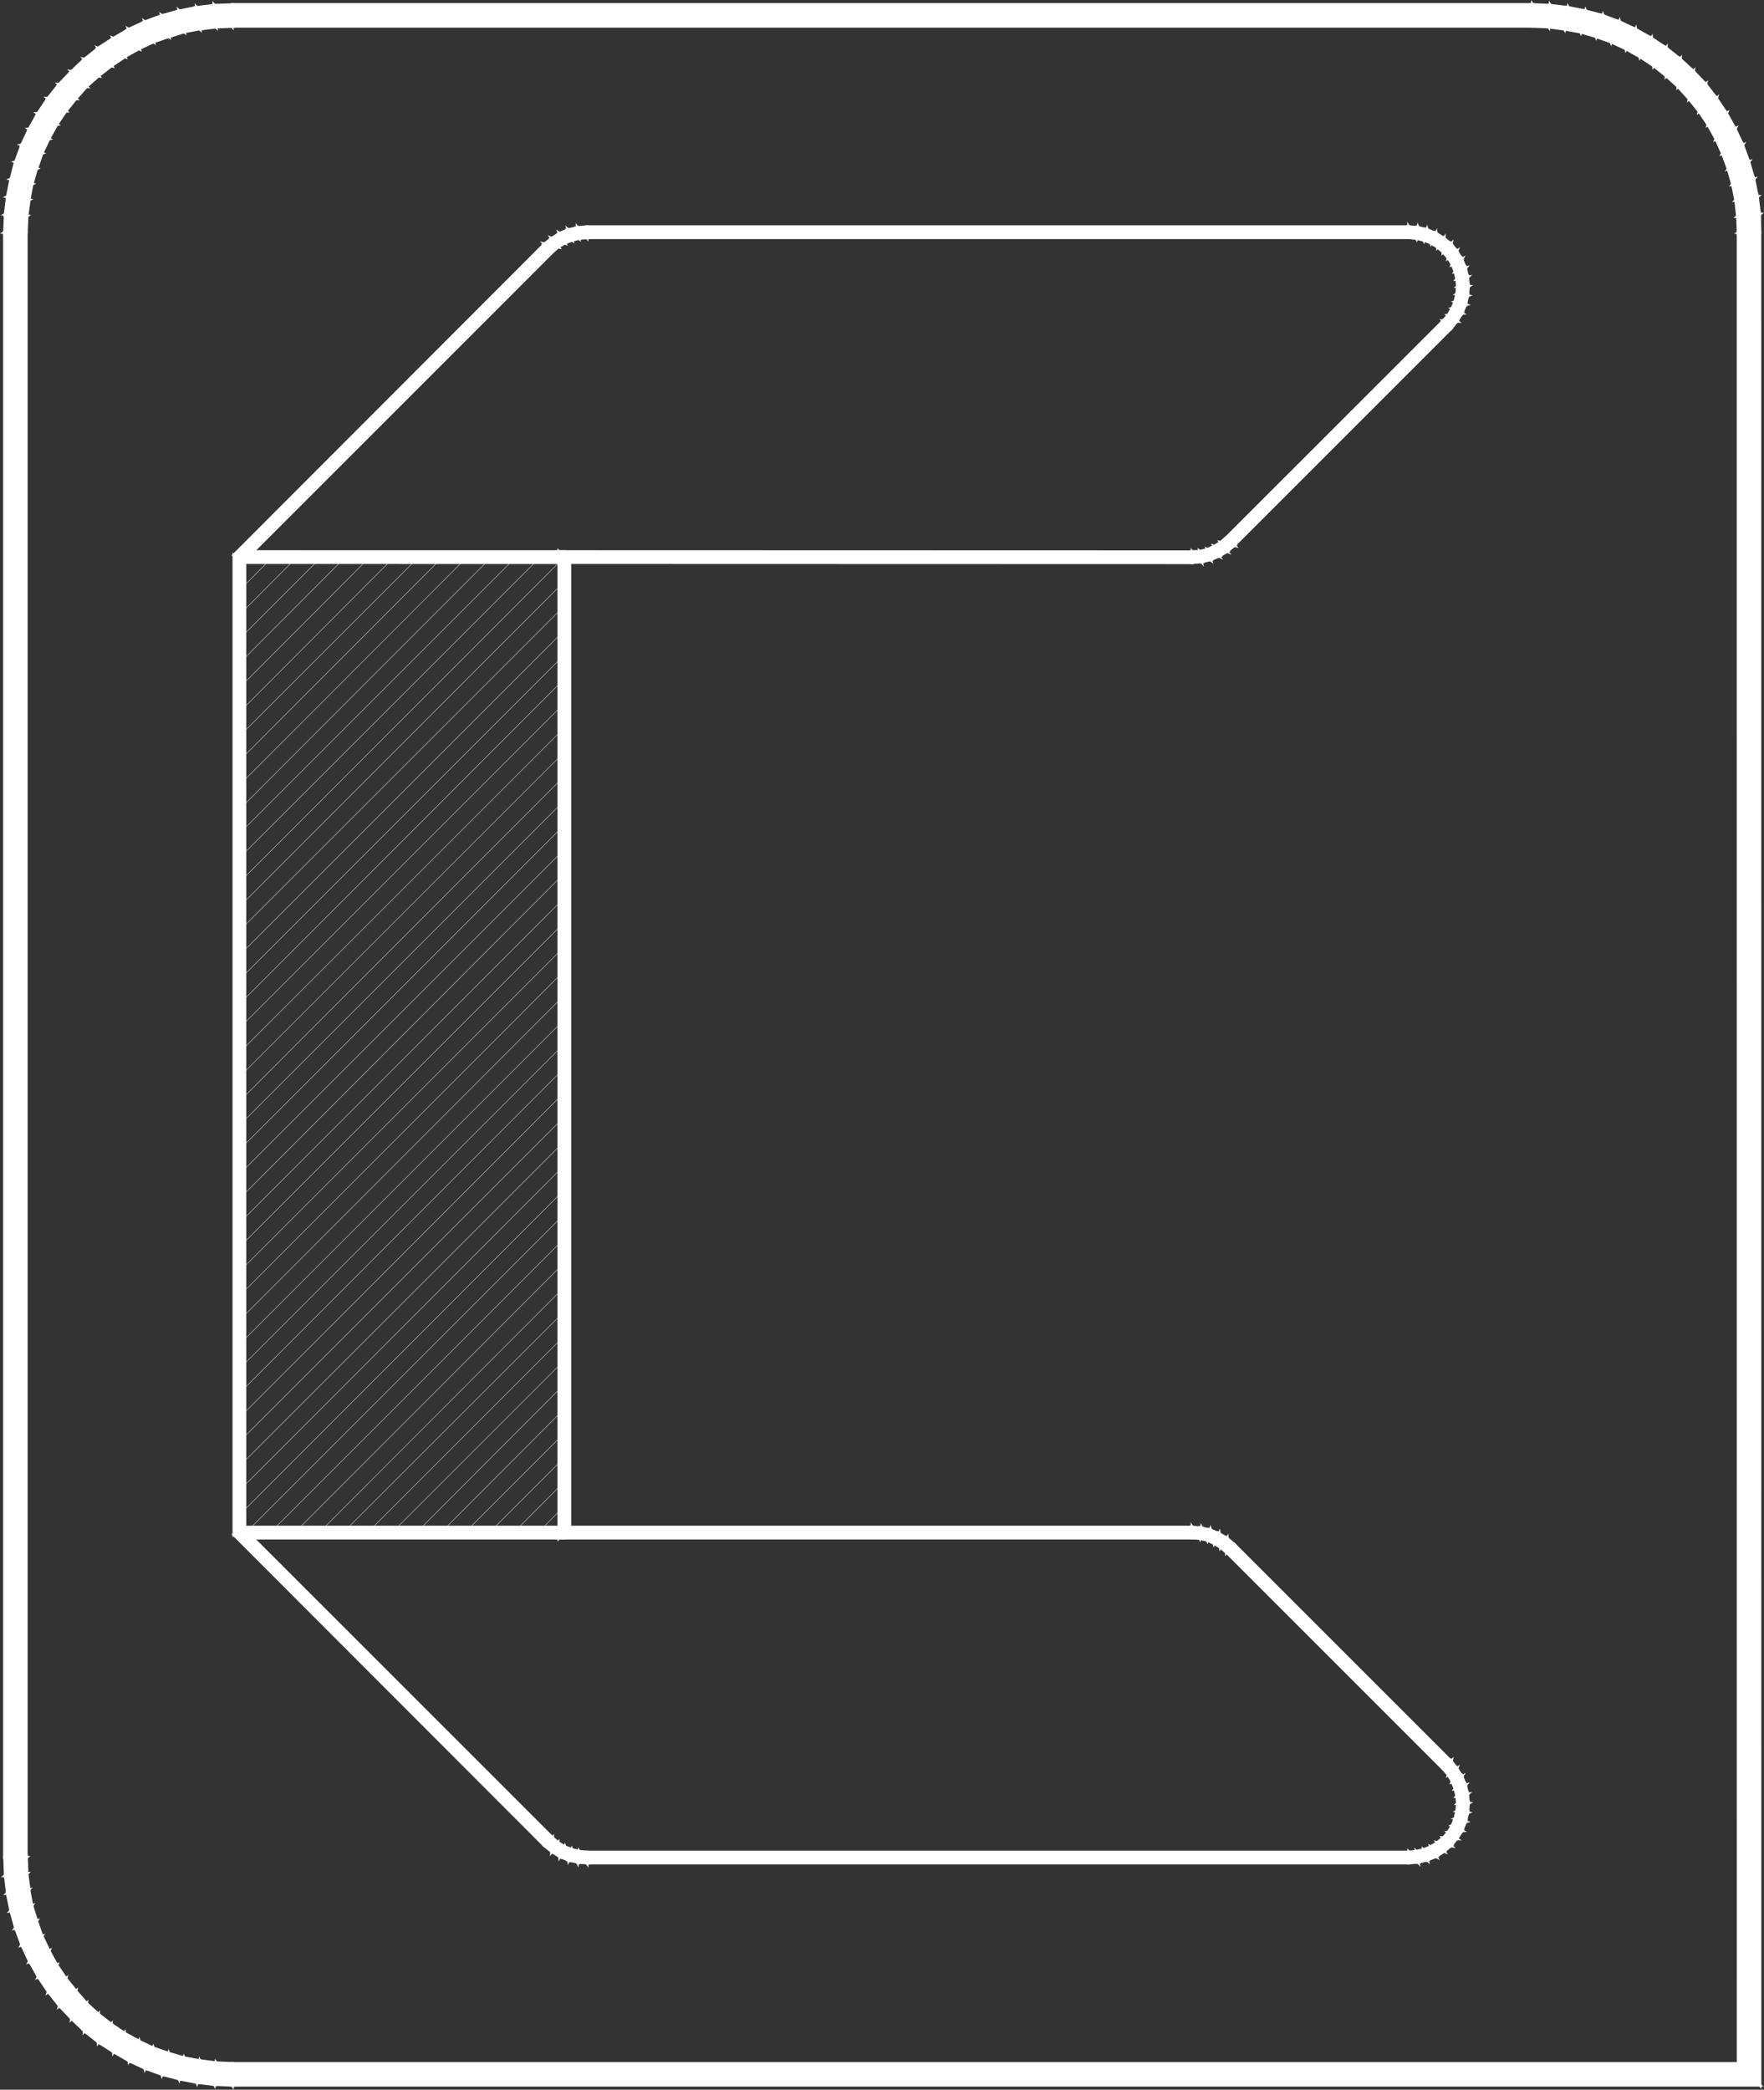 <svg xmlns="http://www.w3.org/2000/svg" viewBox="0 0 589.61 698.48"><rect x="0" y="0" width="589.61" height="698.48" fill="#333333" stroke="none"/><defs><style>.cls-1,.cls-2,.cls-3{fill:#fff;stroke:#fff;}.cls-1,.cls-3{stroke-linecap:round;}.cls-1{stroke-linejoin:round;stroke-width:0.12px;}.cls-2,.cls-3{stroke-miterlimit:10;}.cls-3{stroke-width:0;}</style></defs><title>资源 20</title><g id="图层_2" data-name="图层 2"><g id="图层_1-2" data-name="图层 1"><line class="cls-1" x1="80.02" y1="189.22" x2="82.9" y2="186.22"/><line class="cls-1" x1="80.02" y1="197.38" x2="91.06" y2="186.22"/><line class="cls-1" x1="80.02" y1="205.54" x2="99.22" y2="186.22"/><line class="cls-1" x1="80.02" y1="213.58" x2="107.38" y2="186.22"/><line class="cls-1" x1="80.02" y1="221.74" x2="115.42" y2="186.22"/><line class="cls-1" x1="80.02" y1="229.9" x2="123.58" y2="186.22"/><line class="cls-1" x1="80.02" y1="238.06" x2="131.74" y2="186.22"/><line class="cls-1" x1="80.02" y1="246.1" x2="139.9" y2="186.22"/><line class="cls-1" x1="80.02" y1="254.26" x2="147.94" y2="186.22"/><line class="cls-1" x1="80.02" y1="262.42" x2="156.1" y2="186.22"/><line class="cls-1" x1="80.02" y1="270.58" x2="164.26" y2="186.22"/><line class="cls-1" x1="80.02" y1="278.62" x2="172.42" y2="186.22"/><line class="cls-1" x1="80.02" y1="286.78" x2="180.58" y2="186.22"/><line class="cls-1" x1="80.02" y1="294.94" x2="188.62" y2="186.22"/><line class="cls-1" x1="80.02" y1="303.1" x2="188.62" y2="194.38"/><line class="cls-1" x1="80.02" y1="311.14" x2="188.62" y2="202.54"/><line class="cls-1" x1="80.02" y1="319.3" x2="188.62" y2="210.7"/><line class="cls-1" x1="80.02" y1="327.46" x2="188.62" y2="218.86"/><line class="cls-1" x1="80.02" y1="335.62" x2="188.62" y2="226.9"/><line class="cls-1" x1="80.02" y1="343.66" x2="188.62" y2="235.06"/><line class="cls-1" x1="80.02" y1="351.82" x2="188.62" y2="243.22"/><line class="cls-1" x1="80.02" y1="359.98" x2="188.62" y2="251.38"/><line class="cls-1" x1="80.02" y1="368.14" x2="188.62" y2="259.42"/><line class="cls-1" x1="80.02" y1="376.18" x2="188.62" y2="267.58"/><line class="cls-1" x1="80.02" y1="384.34" x2="188.62" y2="275.74"/><line class="cls-1" x1="80.02" y1="392.5" x2="188.62" y2="283.9"/><line class="cls-1" x1="80.02" y1="400.66" x2="188.62" y2="291.94"/><line class="cls-1" x1="80.02" y1="408.82" x2="188.62" y2="300.1"/><line class="cls-1" x1="80.02" y1="416.86" x2="188.62" y2="308.26"/><line class="cls-1" x1="80.02" y1="425.02" x2="188.62" y2="316.42"/><line class="cls-1" x1="80.02" y1="433.18" x2="188.62" y2="324.46"/><line class="cls-1" x1="80.02" y1="441.34" x2="188.62" y2="332.62"/><line class="cls-1" x1="80.02" y1="449.38" x2="188.62" y2="340.78"/><line class="cls-1" x1="80.02" y1="457.54" x2="188.62" y2="348.94"/><line class="cls-1" x1="80.02" y1="465.7" x2="188.62" y2="356.98"/><line class="cls-1" x1="80.02" y1="473.86" x2="188.62" y2="365.14"/><line class="cls-1" x1="80.02" y1="481.9" x2="188.62" y2="373.3"/><line class="cls-1" x1="80.02" y1="490.06" x2="188.62" y2="381.46"/><line class="cls-1" x1="80.02" y1="498.22" x2="188.62" y2="389.5"/><line class="cls-1" x1="80.02" y1="506.38" x2="188.62" y2="397.66"/><line class="cls-1" x1="82.18" y1="512.26" x2="188.62" y2="405.82"/><line class="cls-1" x1="90.34" y1="512.26" x2="188.62" y2="413.98"/><line class="cls-1" x1="98.5" y1="512.26" x2="188.62" y2="422.02"/><line class="cls-1" x1="106.66" y1="512.26" x2="188.62" y2="430.18"/><line class="cls-1" x1="114.7" y1="512.26" x2="188.62" y2="438.34"/><line class="cls-1" x1="122.86" y1="512.26" x2="188.62" y2="446.5"/><line class="cls-1" x1="131.02" y1="512.26" x2="188.62" y2="454.66"/><line class="cls-1" x1="139.18" y1="512.26" x2="188.62" y2="462.7"/><line class="cls-1" x1="147.34" y1="512.26" x2="188.62" y2="470.86"/><line class="cls-1" x1="155.38" y1="512.26" x2="188.62" y2="479.02"/><line class="cls-1" x1="163.54" y1="512.26" x2="188.62" y2="487.18"/><line class="cls-1" x1="171.7" y1="512.26" x2="188.62" y2="495.22"/><line class="cls-1" x1="179.86" y1="512.26" x2="188.62" y2="503.38"/><line class="cls-1" x1="187.9" y1="512.26" x2="188.62" y2="511.54"/><path class="cls-2" d="M81.82,187.06,182,81.58l2.64,2.64Zm-3.6-1.56,3.6,1.56L182,81.58Zm3.6,325.92L78.22,185.5l3.6,1.56ZM78.22,513l3.6-1.56L78.22,185.5Z"/><path class="cls-3" d="M81.82,187.06,182,81.58l2.64,2.64Zm-3.6-1.56,3.6,1.56L182,81.58Zm3.6,325.92L78.22,185.5l3.6,1.56ZM78.22,513l3.6-1.56L78.22,185.5Z"/><path class="cls-2" d="M186.58,82.54l-4.56-1,2.64,2.64Zm-2.16-2.88,2.16,2.88-4.56-1Zm4.32,1.56-4.32-1.56,2.16,2.88ZM187.06,78l1.68,3.24-4.32-1.56Zm4.08,2.28L187.06,78l1.68,3.24Zm-1.2-3.48,1.2,3.48L187.06,78Zm3.6,2.88-3.6-2.88,1.2,3.48Zm-.48-3.6.48,3.6-3.6-2.88Zm3.12,3.36-3.12-3.36.48,3.6Zm0-3.6v3.6l-3.12-3.36Z"/><path class="cls-3" d="M186.58,82.54l-4.56-1,2.64,2.64Zm-2.16-2.88,2.16,2.88-4.56-1Zm4.32,1.56-4.32-1.56,2.16,2.88ZM187.06,78l1.68,3.24-4.32-1.56Zm4.08,2.28L187.06,78l1.68,3.24Zm-1.2-3.48,1.2,3.48L187.06,78Zm3.6,2.88-3.6-2.88,1.2,3.48Zm-.48-3.6.48,3.6-3.6-2.88Zm3.12,3.36-3.12-3.36.48,3.6Zm0-3.6v3.6l-3.12-3.36Z"/><path class="cls-2" d="M196.18,79.42l274.68-3.6v3.6Zm0-3.6v3.6l274.68-3.6Z"/><path class="cls-3" d="M196.18,79.42l274.68-3.6v3.6Zm0-3.6v3.6l274.68-3.6Z"/><path class="cls-2" d="M473.38,79.66l-2.52-3.84v3.6Zm.6-3.6-.6,3.6-2.52-3.84Zm1.92,4.2L474,76.06l-.6,3.6ZM477,76.78l-1.08,3.48L474,76.06Zm1.32,4.44L477,76.78l-1.08,3.48ZM480,78l-1.68,3.24L477,76.78Zm.48,4.56L480,78l-1.68,3.24Zm2.16-2.88-2.16,2.88L480,78Zm-.24,4.56.24-4.56-2.16,2.88ZM485,81.58l-2.64,2.64.24-4.56Zm-1,4.56,1-4.56-2.64,2.64ZM486.94,84l-2.88,2.16,1-4.56Zm-1.56,4.32L486.94,84l-2.88,2.16Zm3.24-1.68-3.24,1.68L486.94,84Zm-2.28,4.08,2.28-4.08-3.24,1.68Zm3.48-1.08-3.48,1.08,2.28-4.08Zm-2.88,3.6,2.88-3.6-3.48,1.08Zm3.6-.6-3.6.6,2.88-3.6Zm-3.36,3.12,3.36-3.12-3.6.6Zm3.6,0h-3.6l3.36-3.12Zm-3.84,2.52,3.84-2.52h-3.6Zm3.6.6-3.6-.6,3.84-2.52Zm-4.2,1.92,4.2-1.92-3.6-.6Zm3.48,1.08-3.48-1.08,4.2-1.92Zm-4.44,1.2,4.44-1.2-3.48-1.08Zm3.24,1.68-3.24-1.68,4.44-1.2Zm-4.56.6,4.56-.6-3.24-1.68Zm2.88,2-2.88-2,4.56-.6Zm-4.56-.12,4.56.12-2.88-2Zm2.64,2.52-2.64-2.52,4.56.12Z"/><path class="cls-3" d="M473.38,79.66l-2.52-3.84v3.6Zm.6-3.6-.6,3.6-2.52-3.84Zm1.92,4.2L474,76.06l-.6,3.6ZM477,76.78l-1.08,3.48L474,76.06Zm1.32,4.44L477,76.78l-1.08,3.48ZM480,78l-1.68,3.24L477,76.78Zm.48,4.56L480,78l-1.68,3.24Zm2.16-2.88-2.16,2.88L480,78Zm-.24,4.56.24-4.56-2.16,2.88ZM485,81.58l-2.64,2.64.24-4.56Zm-1,4.56,1-4.56-2.64,2.64ZM486.94,84l-2.88,2.16,1-4.56Zm-1.56,4.32L486.94,84l-2.88,2.16Zm3.24-1.68-3.24,1.68L486.94,84Zm-2.28,4.08,2.28-4.08-3.24,1.68Zm3.48-1.08-3.48,1.08,2.28-4.08Zm-2.88,3.6,2.88-3.6-3.48,1.08Zm3.6-.6-3.6.6,2.88-3.6Zm-3.36,3.12,3.36-3.12-3.6.6Zm3.6,0h-3.6l3.36-3.12Zm-3.84,2.52,3.84-2.52h-3.6Zm3.6.6-3.6-.6,3.84-2.52Zm-4.2,1.92,4.2-1.92-3.6-.6Zm3.48,1.08-3.48-1.08,4.2-1.92Zm-4.44,1.2,4.44-1.2-3.48-1.08Zm3.24,1.68-3.24-1.68,4.44-1.2Zm-4.56.6,4.56-.6-3.24-1.68Zm2.88,2-2.88-2,4.56-.6Zm-4.56-.12,4.56.12-2.88-2Zm2.64,2.52-2.64-2.52,4.56.12Z"/><path class="cls-2" d="M482.38,107.26l-69.84,75L410,179.62Zm2.64,2.52-2.64-2.52-69.84,75Z"/><path class="cls-3" d="M482.38,107.26l-69.84,75L410,179.62Zm2.64,2.52-2.64-2.52-69.84,75Z"/><path class="cls-2" d="M408,181.3l4.56,1L410,179.62Zm2.16,3-2.16-3,4.56,1Zm-4.32-1.68,4.32,1.68-2.16-3Zm1.68,3.24-1.68-3.24,4.32,1.68Zm-4-2.16,4,2.16-1.68-3.24Zm1.08,3.36-1.08-3.36,4,2.16ZM401,184.3l3.6,2.76-1.08-3.36Zm.6,3.48-.6-3.48,3.6,2.76Zm-3.12-3.36,3.12,3.36-.6-3.48Zm0,3.6v-3.6l3.12,3.36Z"/><path class="cls-3" d="M408,181.3l4.56,1L410,179.62Zm2.16,3-2.16-3,4.56,1Zm-4.32-1.68,4.32,1.68-2.16-3Zm1.68,3.24-1.68-3.24,4.32,1.68Zm-4-2.16,4,2.16-1.68-3.24Zm1.08,3.36-1.08-3.36,4,2.16ZM401,184.3l3.6,2.76-1.08-3.36Zm.6,3.48-.6-3.48,3.6,2.76Zm-3.12-3.36,3.12,3.36-.6-3.48Zm0,3.6v-3.6l3.12,3.36Z"/><path class="cls-2" d="M186.82,514.06l211.68-3.6v3.6Zm3.6-3.6-3.6,3.6,211.68-3.6Zm-3.6-326,3.6,326-3.6,3.6Zm3.6,3.6-3.6-3.6,3.6,326Zm208.08-3.6L190.42,188l-3.6-3.6Zm0,3.6v-3.6L190.42,188Z"/><path class="cls-3" d="M186.82,514.06l211.68-3.6v3.6Zm3.6-3.6-3.6,3.6,211.68-3.6Zm-3.6-326,3.6,326-3.6,3.6Zm3.6,3.6-3.6-3.6,3.6,326Zm208.08-3.6L190.42,188l-3.6-3.6Zm0,3.6v-3.6L190.42,188Z"/><path class="cls-2" d="M401,514.18l-2.52-3.72v3.6Zm.6-3.48-.6,3.48-2.52-3.72Zm1.92,4.08-1.92-4.08-.6,3.48Zm1.08-3.36-1.08,3.36-1.92-4.08Zm1.2,4.44-1.2-4.44-1.08,3.36Zm1.68-3.24-1.68,3.24-1.2-4.44Zm.48,4.56-.48-4.56-1.68,3.24Zm2.16-3-2.16,3-.48-4.56Zm-.12,4.68.12-4.68-2.16,3Zm2.52-2.64L410,518.86l.12-4.68Z"/><path class="cls-3" d="M401,514.18l-2.52-3.72v3.6Zm.6-3.48-.6,3.48-2.52-3.72Zm1.92,4.08-1.92-4.08-.6,3.48Zm1.08-3.36-1.08,3.36-1.92-4.08Zm1.2,4.44-1.2-4.44-1.08,3.36Zm1.68-3.24-1.68,3.24-1.2-4.44Zm.48,4.56-.48-4.56-1.68,3.24Zm2.16-3-2.16,3-.48-4.56Zm-.12,4.68.12-4.68-2.16,3Zm2.52-2.64L410,518.86l.12-4.68Z"/><path class="cls-2" d="M410,518.86l75,69.84-2.64,2.52Zm2.52-2.64L410,518.86l75,69.84Z"/><path class="cls-3" d="M410,518.86l75,69.84-2.64,2.52Zm2.52-2.64L410,518.86l75,69.84Z"/><path class="cls-2" d="M484.06,593.14l1-4.44-2.64,2.52Zm2.88-2-2.88,2,1-4.44Zm-1.56,4.32,1.56-4.32-2.88,2Zm3.24-1.68-3.24,1.68,1.56-4.32Zm-2.28,4,2.28-4-3.24,1.68Zm3.48-1.08-3.48,1.08,2.28-4Zm-2.88,3.6,2.88-3.6-3.48,1.08Zm3.6-.6-3.6.6,2.88-3.6Zm-3.36,3.12,3.36-3.12-3.6.6Zm3.6,0h-3.6l3.36-3.12Zm-3.84,2.52,3.84-2.52h-3.6Zm3.6.6-3.6-.6,3.84-2.52Zm-4.2,1.92,4.2-1.92-3.6-.6Zm3.48,1.08-3.48-1.08,4.2-1.92Zm-4.44,1.32,4.44-1.32-3.48-1.08Zm3.24,1.68-3.24-1.68,4.44-1.32Zm-4.56.48,4.56-.48-3.24-1.68Zm2.88,2.16-2.88-2.16,4.56-.48Zm-4.56-.24,4.56.24-2.88-2.16ZM485,616.9l-2.64-2.64,4.56.24Zm-4.56-1,4.56,1-2.64-2.64Zm2.16,2.88-2.16-2.88,4.56,1Zm-4.32-1.56,4.32,1.56-2.16-2.88ZM480,620.5l-1.68-3.24,4.32,1.56Zm-4.08-2.28L480,620.5l-1.68-3.24ZM477,621.7l-1.08-3.48L480,620.5Zm-3.6-2.88,3.6,2.88-1.08-3.48Zm.6,3.6-.6-3.6,3.6,2.88Zm-3.12-3.36,3.12,3.36-.6-3.6Zm0,3.6v-3.6l3.12,3.36Z"/><path class="cls-3" d="M484.06,593.14l1-4.44-2.64,2.52Zm2.88-2-2.88,2,1-4.44Zm-1.56,4.32,1.56-4.32-2.88,2Zm3.24-1.68-3.24,1.68,1.56-4.32Zm-2.28,4,2.28-4-3.24,1.68Zm3.48-1.08-3.48,1.08,2.28-4Zm-2.88,3.6,2.88-3.6-3.48,1.08Zm3.6-.6-3.6.6,2.88-3.6Zm-3.36,3.12,3.36-3.12-3.6.6Zm3.6,0h-3.6l3.36-3.12Zm-3.84,2.52,3.84-2.52h-3.6Zm3.6.6-3.6-.6,3.84-2.52Zm-4.2,1.92,4.2-1.92-3.6-.6Zm3.48,1.08-3.48-1.08,4.2-1.92Zm-4.44,1.32,4.44-1.32-3.48-1.08Zm3.24,1.68-3.24-1.68,4.44-1.32Zm-4.56.48,4.56-.48-3.24-1.68Zm2.88,2.16-2.88-2.16,4.56-.48Zm-4.56-.24,4.56.24-2.88-2.16ZM485,616.9l-2.64-2.64,4.56.24Zm-4.56-1,4.56,1-2.64-2.64Zm2.16,2.88-2.16-2.88,4.56,1Zm-4.32-1.56,4.32,1.56-2.16-2.88ZM480,620.5l-1.68-3.24,4.32,1.56Zm-4.08-2.28L480,620.5l-1.68-3.24ZM477,621.7l-1.08-3.48L480,620.5Zm-3.6-2.88,3.6,2.88-1.08-3.48Zm.6,3.6-.6-3.6,3.6,2.88Zm-3.12-3.36,3.12,3.36-.6-3.6Zm0,3.6v-3.6l3.12,3.36Z"/><path class="cls-2" d="M470.86,619.06l-274.68,3.6v-3.6Zm0,3.6v-3.6l-274.68,3.6Z"/><path class="cls-3" d="M470.86,619.06l-274.68,3.6v-3.6Zm0,3.6v-3.6l-274.68,3.6Z"/><path class="cls-2" d="M193.54,618.82l2.64,3.84v-3.6Zm-.48,3.6.48-3.6,2.64,3.84Zm-1.92-4.2,1.92,4.2.48-3.6Zm-1.2,3.48,1.2-3.48,1.92,4.2Zm-1.2-4.44,1.2,4.44,1.2-3.48Zm-1.68,3.24,1.68-3.24,1.2,4.44Zm-.48-4.56.48,4.56,1.68-3.24Zm-2.16,2.88,2.16-2.88.48,4.56Zm.24-4.56-.24,4.56,2.16-2.88ZM182,616.9l2.64-2.64-.24,4.56Z"/><path class="cls-3" d="M193.54,618.82l2.64,3.84v-3.6Zm-.48,3.6.48-3.6,2.64,3.84Zm-1.92-4.2,1.92,4.2.48-3.6Zm-1.2,3.48,1.2-3.48,1.92,4.2Zm-1.2-4.44,1.2,4.44,1.2-3.48Zm-1.68,3.24,1.68-3.24,1.2,4.44Zm-.48-4.56.48,4.56,1.68-3.24Zm-2.16,2.88,2.16-2.88.48,4.56Zm.24-4.56-.24,4.56,2.16-2.88ZM182,616.9l2.64-2.64-.24,4.56Z"/><path class="cls-2" d="M184.66,614.26,78.22,513l3.6-1.56ZM182,616.9l2.64-2.64L78.22,513Z"/><path class="cls-3" d="M184.66,614.26,78.22,513l3.6-1.56ZM182,616.9l2.64-2.64L78.22,513Z"/><path class="cls-2" d="M188.62,184.42,80,188v-3.6Zm0,3.6v-3.6L80,188Z"/><path class="cls-3" d="M188.62,184.42,80,188v-3.6Zm0,3.6v-3.6L80,188Z"/><path class="cls-2" d="M188.62,510.46,80,514.06v-3.6Zm0,3.6v-3.6L80,514.06Z"/><path class="cls-3" d="M188.62,510.46,80,514.06v-3.6Zm0,3.6v-3.6L80,514.06Z"/><path class="cls-2" d="M588.22,696.94,581,77.62h7.2Zm-7.2-7.2,7.2,7.2L581,77.62Zm-503.4,7.2,503.4-7.2,7.2,7.2Zm0-7.2v7.2l503.4-7.2Z"/><path class="cls-3" d="M588.22,696.94,581,77.62h7.2Zm-7.2-7.2,7.2,7.2L581,77.62Zm-503.4,7.2,503.4-7.2,7.2,7.2Zm0-7.2v7.2l503.4-7.2Z"/><path class="cls-2" d="M517.66,9l-5.4-7.44v7.2Zm.48-7.2L517.66,9l-5.4-7.44Zm4.8,7.92-4.8-7.92L517.66,9Zm1.2-7.2-1.2,7.2-4.8-7.92Zm4.2,8.16-4.2-8.16-1.2,7.2Zm1.68-7-1.68,7-4.2-8.16Zm3.48,8.52L530,3.7l-1.68,7Zm2.28-7-2.28,7L530,3.7ZM538.54,14l-2.76-8.76-2.28,7ZM541.3,7.3,538.54,14l-2.76-8.76Zm2.16,9-2.16-9L538.54,14Zm3.24-6.48-3.24,6.48-2.16-9Zm1.44,9.12L546.7,9.82l-3.24,6.48ZM552,12.82l-3.84,6.12L546.7,9.82Zm.72,9.12L552,12.82l-3.84,6.12Zm4.2-5.88-4.2,5.88L552,12.82Zm0,9.24V16.06l-4.2,5.88Zm4.68-5.52L556.9,25.3V16.06Zm-.72,9.12.72-9.12L556.9,25.3Zm5.16-5-5.16,5,.72-9.12ZM564.58,33,566,23.86l-5.16,5Zm5.52-4.8L564.58,33,566,23.86Zm-2.16,9,2.16-9L564.58,33Zm5.76-4.32-5.76,4.32,2.16-9Zm-2.76,8.76,2.76-8.76-5.76,4.32Zm6.12-3.72-6.12,3.72,2.76-8.76Zm-3.48,8.52,3.48-8.52-6.12,3.72Zm6.36-3.36-6.36,3.36,3.48-8.52Zm-4.2,8.16,4.2-8.16-6.36,3.36Zm6.72-2.76-6.72,2.76,4.2-8.16Zm-4.8,7.92,4.8-7.92-6.72,2.76Zm6.84-2.28-6.84,2.28,4.8-7.92Zm-5.4,7.44,5.4-7.44-6.84,2.28Zm7.08-1.68-7.08,1.68,5.4-7.44Zm-6,7,6-7-7.08,1.68Zm7.2-1.08-7.2,1.08,6-7Zm-6.6,6.48,6.6-6.48-7.2,1.08Zm7.32-.6-7.32.6,6.6-6.48Zm-7.08,6,7.08-6-7.32.6Zm7.2,0H581l7.08-6Z"/><path class="cls-3" d="M517.66,9l-5.4-7.44v7.2Zm.48-7.2L517.66,9l-5.4-7.44Zm4.8,7.92-4.8-7.92L517.66,9Zm1.2-7.2-1.2,7.2-4.8-7.92Zm4.2,8.16-4.2-8.16-1.2,7.2Zm1.68-7-1.68,7-4.2-8.16Zm3.48,8.52L530,3.7l-1.68,7Zm2.28-7-2.28,7L530,3.7ZM538.54,14l-2.76-8.76-2.28,7ZM541.3,7.3,538.54,14l-2.76-8.76Zm2.16,9-2.16-9L538.54,14Zm3.24-6.48-3.24,6.48-2.16-9Zm1.44,9.12L546.7,9.82l-3.24,6.48ZM552,12.82l-3.84,6.12L546.7,9.82Zm.72,9.12L552,12.82l-3.84,6.12Zm4.2-5.88-4.2,5.88L552,12.82Zm0,9.24V16.06l-4.2,5.88Zm4.68-5.52L556.9,25.3V16.06Zm-.72,9.12.72-9.12L556.9,25.3Zm5.16-5-5.16,5,.72-9.12ZM564.58,33,566,23.86l-5.16,5Zm5.52-4.8L564.58,33,566,23.86Zm-2.16,9,2.16-9L564.58,33Zm5.76-4.32-5.76,4.32,2.16-9Zm-2.76,8.76,2.76-8.76-5.76,4.32Zm6.12-3.72-6.12,3.72,2.76-8.76Zm-3.48,8.52,3.48-8.52-6.12,3.72Zm6.36-3.36-6.36,3.36,3.48-8.52Zm-4.2,8.16,4.2-8.16-6.36,3.36Zm6.72-2.76-6.72,2.76,4.2-8.16Zm-4.8,7.92,4.8-7.92-6.72,2.76Zm6.84-2.28-6.84,2.28,4.8-7.92Zm-5.4,7.44,5.4-7.44-6.84,2.28Zm7.08-1.68-7.08,1.68,5.4-7.44Zm-6,7,6-7-7.08,1.68Zm7.2-1.08-7.2,1.08,6-7Zm-6.6,6.48,6.6-6.48-7.2,1.08Zm7.32-.6-7.32.6,6.6-6.48Zm-7.08,6,7.08-6-7.32.6Zm7.2,0H581l7.08-6Z"/><path class="cls-2" d="M512.26,1.54,77.62,8.74V1.54Zm0,7.2V1.54L77.62,8.74Z"/><path class="cls-3" d="M512.26,1.54,77.62,8.74V1.54Zm0,7.2V1.54L77.62,8.74Z"/><path class="cls-2" d="M9,72.22l-7.44,5.4h7.2Zm-7.2-.6,7.2.6-7.44,5.4Zm7.92-4.8-7.92,4.8,7.2.6ZM2.5,65.74l7.2,1.08-7.92,4.8Zm8.16-4.2L2.5,65.74l7.2,1.08Zm-7-1.68,7,1.68L2.5,65.74Zm8.52-3.48L3.7,59.86l7,1.68Zm-7-2.28,7,2.28L3.7,59.86ZM14,51.22,5.26,54.1l7,2.28ZM7.3,48.46,14,51.22,5.26,54.1Zm9-2-9,2L14,51.22ZM9.82,43.06l6.48,3.36-9,2Zm9.12-1.44L9.82,43.06l6.48,3.36ZM12.7,37.9l6.24,3.72L9.82,43.06Zm9.24-.72-9.24.72,6.24,3.72Zm-5.88-4.32,5.88,4.32-9.24.72ZM25.3,33l-9.24-.12,5.88,4.32Zm-5.52-4.8L25.3,33l-9.24-.12Zm9.12.72-9.12-.72L25.3,33Zm-5-5,5,5-9.12-.72Zm9,1.44-9-1.44,5,5Zm-4.68-5.52,4.68,5.52-9-1.44Zm9,2.16-9-2.16,4.68,5.52Zm-4.32-5.88,4.32,5.88-9-2.16Zm8.76,2.88-8.76-2.88,4.32,5.88ZM37.9,12.82l3.72,6.12-8.76-2.88Zm8.52,3.48L37.9,12.82l3.72,6.12ZM43.06,9.82l3.36,6.48L37.9,12.82ZM51.22,14l-8.16-4.2,3.36,6.48ZM48.46,7.3,51.22,14l-8.16-4.2Zm7.92,4.92L48.46,7.3,51.22,14Zm-2.28-7,2.28,7L48.46,7.3Zm7.44,5.4L54.1,5.26l2.28,7Zm-1.68-7,1.68,7L54.1,5.26Zm7,6-7-6,1.68,7ZM65.74,2.5l1.08,7.2-7-6ZM72.22,9,65.74,2.5l1.08,7.2Zm-.6-7.2.6,7.2L65.74,2.5Zm6,7-6-7,.6,7.2Zm0-7.2v7.2l-6-7Z"/><path class="cls-3" d="M9,72.22l-7.44,5.4h7.2Zm-7.2-.6,7.2.6-7.44,5.4Zm7.92-4.8-7.92,4.8,7.2.6ZM2.5,65.74l7.2,1.08-7.92,4.8Zm8.16-4.2L2.5,65.74l7.2,1.08Zm-7-1.68,7,1.68L2.5,65.74Zm8.52-3.48L3.7,59.86l7,1.68Zm-7-2.28,7,2.28L3.7,59.86ZM14,51.22,5.26,54.1l7,2.28ZM7.3,48.46,14,51.22,5.26,54.1Zm9-2-9,2L14,51.22ZM9.82,43.06l6.48,3.36-9,2Zm9.12-1.44L9.82,43.06l6.48,3.36ZM12.7,37.9l6.24,3.72L9.82,43.06Zm9.24-.72-9.24.72,6.24,3.72Zm-5.88-4.32,5.88,4.32-9.24.72ZM25.3,33l-9.24-.12,5.88,4.32Zm-5.52-4.8L25.3,33l-9.24-.12Zm9.12.72-9.12-.72L25.3,33Zm-5-5,5,5-9.12-.72Zm9,1.44-9-1.44,5,5Zm-4.68-5.52,4.68,5.52-9-1.44Zm9,2.16-9-2.16,4.68,5.52Zm-4.32-5.88,4.32,5.88-9-2.16Zm8.76,2.88-8.76-2.88,4.32,5.88ZM37.9,12.82l3.72,6.12-8.76-2.88Zm8.52,3.48L37.9,12.82l3.72,6.12ZM43.06,9.82l3.36,6.48L37.9,12.82ZM51.22,14l-8.16-4.2,3.36,6.48ZM48.46,7.3,51.22,14l-8.16-4.2Zm7.92,4.92L48.46,7.3,51.22,14Zm-2.28-7,2.28,7L48.46,7.3Zm7.44,5.4L54.1,5.26l2.28,7Zm-1.68-7,1.68,7L54.1,5.26Zm7,6-7-6,1.68,7ZM65.74,2.5l1.08,7.2-7-6ZM72.22,9,65.74,2.5l1.08,7.2Zm-.6-7.2.6,7.2L65.74,2.5Zm6,7-6-7,.6,7.2Zm0-7.2v7.2l-6-7Z"/><path class="cls-2" d="M1.54,77.62l7.2,543.24H1.54Zm7.2,0H1.54l7.2,543.24Z"/><path class="cls-3" d="M1.54,77.62l7.2,543.24H1.54Zm7.2,0H1.54l7.2,543.24Z"/><path class="cls-2" d="M72.22,689.5l5.4,7.44v-7.2Zm-.6,7.2.6-7.2,5.4,7.44Zm-4.8-7.92,4.8,7.92.6-7.2ZM65.74,696l1.08-7.2,4.8,7.92Zm-4.2-8.16,4.2,8.16,1.08-7.2Zm-1.68,7,1.68-7,4.2,8.16Zm-3.48-8.52,3.48,8.52,1.68-7Zm-2.28,7,2.28-7,3.48,8.52Zm-2.88-8.76,2.88,8.76,2.28-7Zm-2.76,6.72,2.76-6.72,2.88,8.76Zm-2-9,2,9,2.76-6.72Zm-3.36,6.48,3.36-6.48,2,9Zm-1.44-9.12,1.44,9.12,3.36-6.48Zm-3.72,6.12,3.72-6.12,1.44,9.12Zm-.72-9.12.72,9.12,3.72-6.12Zm-4.32,5.88,4.32-5.88.72,9.12Zm0-9.24v9.24l4.32-5.88Zm-4.68,5.52,4.68-5.52v9.24Zm.72-9.12-.72,9.12,4.68-5.52Zm-5,5,5-5-.72,9.12Zm1.44-9.12-1.44,9.12,5-5Zm-5.52,4.8,5.52-4.8-1.44,9.12Zm2.16-9-2.16,9,5.52-4.8Zm-5.88,4.32,5.88-4.32-2.16,9Zm2.88-8.76-2.88,8.76,5.88-4.32Zm-6.24,3.72,6.24-3.72-2.88,8.76Zm3.6-8.52-3.6,8.52,6.24-3.72Zm-6.48,3.36,6.48-3.36-3.6,8.52Zm4.2-8.16-4.2,8.16,6.48-3.36ZM7.3,650,14,647.26l-4.2,8.16Zm4.92-7.92L7.3,650,14,647.26Zm-7,2.28,7-2.28L7.3,650Zm5.4-7.44-5.4,7.44,7-2.28Zm-7,1.68,7-1.68-5.4,7.44Zm6-7-6,7,7-1.68Zm-7.2,1.08,7.2-1.08-6,7ZM9,626.26,2.5,632.74l7.2-1.08Zm-7.2.6,7.2-.6L2.5,632.74Zm7-6-7,6,7.2-.6Zm-7.2,0h7.2l-7,6Z"/><path class="cls-3" d="M72.22,689.5l5.4,7.44v-7.2Zm-.6,7.2.6-7.2,5.4,7.44Zm-4.8-7.92,4.8,7.92.6-7.2ZM65.74,696l1.08-7.2,4.8,7.92Zm-4.2-8.16,4.2,8.16,1.08-7.2Zm-1.68,7,1.68-7,4.2,8.16Zm-3.48-8.52,3.48,8.52,1.68-7Zm-2.28,7,2.28-7,3.48,8.52Zm-2.88-8.76,2.88,8.76,2.28-7Zm-2.76,6.72,2.76-6.72,2.88,8.76Zm-2-9,2,9,2.76-6.72Zm-3.36,6.48,3.36-6.48,2,9Zm-1.44-9.12,1.44,9.12,3.36-6.48Zm-3.72,6.12,3.72-6.12,1.44,9.12Zm-.72-9.12.72,9.12,3.72-6.12Zm-4.32,5.88,4.32-5.88.72,9.12Zm0-9.24v9.24l4.32-5.88Zm-4.68,5.52,4.68-5.52v9.24Zm.72-9.12-.72,9.12,4.68-5.52Zm-5,5,5-5-.72,9.12Zm1.44-9.12-1.44,9.12,5-5Zm-5.52,4.8,5.52-4.8-1.44,9.12Zm2.16-9-2.16,9,5.52-4.8Zm-5.88,4.32,5.88-4.32-2.16,9Zm2.88-8.76-2.88,8.76,5.88-4.32Zm-6.24,3.72,6.24-3.72-2.88,8.76Zm3.6-8.52-3.6,8.52,6.24-3.72Zm-6.48,3.36,6.48-3.36-3.6,8.52Zm4.2-8.16-4.2,8.16,6.48-3.36ZM7.3,650,14,647.26l-4.2,8.16Zm4.92-7.92L7.3,650,14,647.26Zm-7,2.28,7-2.28L7.3,650Zm5.4-7.44-5.4,7.44,7-2.28Zm-7,1.68,7-1.68-5.4,7.44Zm6-7-6,7,7-1.68Zm-7.2,1.08,7.2-1.08-6,7ZM9,626.26,2.5,632.74l7.2-1.08Zm-7.2.6,7.2-.6L2.5,632.74Zm7-6-7,6,7.2-.6Zm-7.2,0h7.2l-7,6Z"/></g></g></svg>